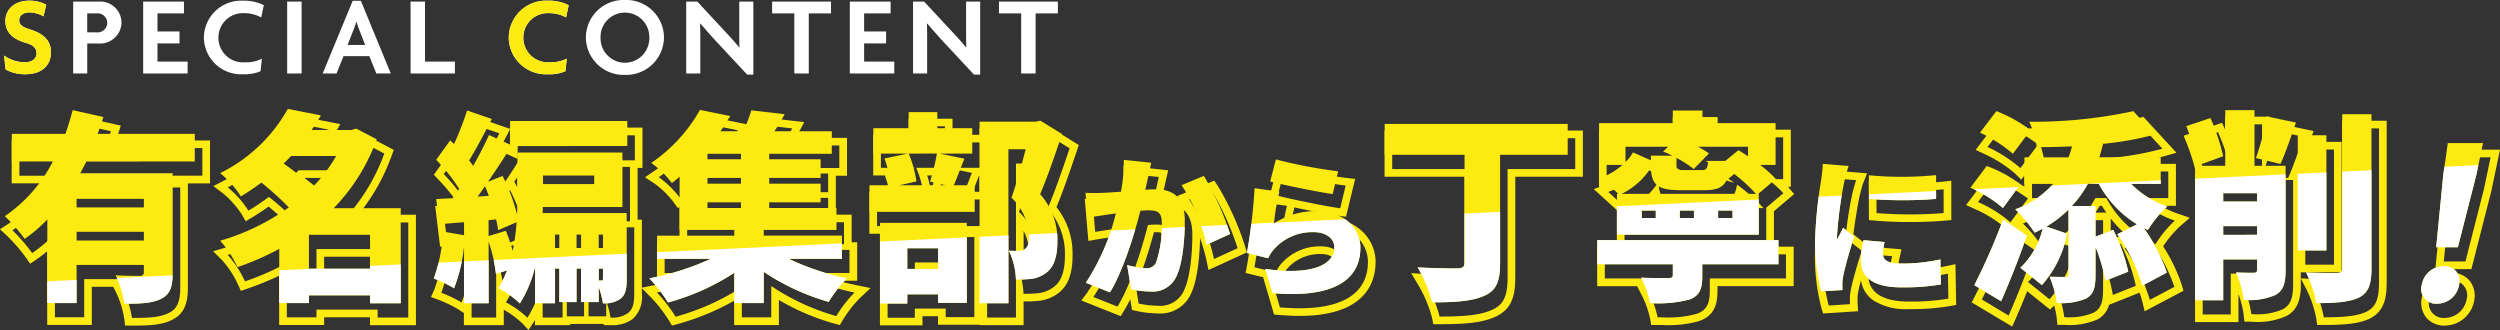 <svg xmlns="http://www.w3.org/2000/svg" xmlns:xlink="http://www.w3.org/1999/xlink" width="326.555" height="43.105" viewBox="0 0 326.555 43.105">
  <rect x="0" y="0" width="326.555" height="43.105" fill="#333333" stroke="none"/>
  <defs>
    <clipPath id="clip-path">
      <rect id="長方形_2444" data-name="長方形 2444" width="323.913" height="24.121" fill="#004eff"/>
    </clipPath>
    <clipPath id="clip-path-2">
      <path id="パス_4218" data-name="パス 4218" d="M287.632,0V18.132H-91.683Z" transform="translate(91.683)" fill="#fff"/>
    </clipPath>
    <clipPath id="clip-path-3">
      <rect id="長方形_31946" data-name="長方形 31946" width="6.524" height="9.785" fill="#fff" stroke="#707070" stroke-width="1"/>
    </clipPath>
    <clipPath id="clip-path-4">
      <rect id="長方形_31947" data-name="長方形 31947" width="8.481" height="9.785" fill="#fff" stroke="#707070" stroke-width="1"/>
    </clipPath>
  </defs>
  <g id="グループ_14448" data-name="グループ 14448" transform="translate(-149.468 -6665.432)">
    <g id="グループ_2756" data-name="グループ 2756" transform="translate(150.001 6679.657)">
      <g id="グループ_2752" data-name="グループ 2752" transform="translate(1.092 1.858)">
        <path id="パス_4233" data-name="パス 4233" d="M1016.5,29.079a2.924,2.924,0,0,0,2.868-2.439,1.941,1.941,0,0,0-2-2.467,2.932,2.932,0,0,0-2.873,2.467,1.923,1.923,0,0,0,2.009,2.439m2.713-7.372,2.419-9.478L1022.5,8.1h-4.6l-.59,4.129-.923,9.478h2.827m-2.713,8.372a3.042,3.042,0,0,1-2.391-1.03,3.1,3.1,0,0,1-.6-2.582,3.94,3.94,0,0,1,3.858-3.293,3.03,3.03,0,0,1,2.38,1.034,3.13,3.13,0,0,1,.609,2.606A3.923,3.923,0,0,1,1016.5,30.079Zm3.49-7.372h-4.705l1.035-10.619.712-4.988h6.7l-1.13,5.377Z" transform="translate(-698.799 -3.634)" fill="#fcea10"/>
        <g id="グループ_2751" data-name="グループ 2751" transform="translate(0 0)">
          <path id="パス_4220" data-name="パス 4220" d="M232.82,437.548c-.266,1.007-.582,2.066-.953,3.1h-7v3.61h5.358a19.2,19.2,0,0,1-6.263,7.137,22.851,22.851,0,0,1,2.575,2.971,18.135,18.135,0,0,0,2.971-2.546v10.931h3.821v-4.986h8.783v.953c0,.345-.159.478-.584.478s-1.964,0-3.1-.08a13.548,13.548,0,0,1,1.139,3.717c2.1,0,3.637-.055,4.8-.639,1.195-.582,1.513-1.617,1.513-3.4v-13H233.8c.265-.5.531-1.009.8-1.538h14.167v-3.61H236.086c.263-.741.5-1.458.741-2.2l-4.006-.9m9.287,12.707h-8.783V449.14h8.783v1.115m0,4.325h-8.783v-1.142h8.783v1.142M232.1,436.361l6.014,1.352-.335,1.042c-.1.314-.2.611-.292.9h12.28v5.61h-2.891V458.8c0,1.7-.251,3.4-2.07,4.292-1.38.689-3.045.743-5.246.743h-.885l-.108-.878a12.5,12.5,0,0,0-1.041-3.391l-.4-.8h-2.8v4.986H228.5v-9.619c-.452.376-.92.728-1.407,1.061l-.822.561-.565-.82a22.1,22.1,0,0,0-2.433-2.807l-.944-.879,1.086-.7a16.907,16.907,0,0,0,5.057-5.295h-4.613v-5.61h7.292c.245-.735.479-1.525.7-2.357Z" transform="translate(-223.958 -437.389)" fill="#fcea10"/>
          <path id="パス_4221" data-name="パス 4221" d="M260.254,462.866V450.449H251.5a25.273,25.273,0,0,0,5.626-9l-2.679-1.4-.637.186h-5.2c.423-.611.85-1.248,1.221-1.911l-4.325-.847a20.452,20.452,0,0,1-8.836,8.384,12.916,12.916,0,0,1,2.706,3.051c.956-.584,1.83-1.168,2.679-1.805a39.016,39.016,0,0,1,3.582,3.236,29.355,29.355,0,0,1-8.966,4.352,13.856,13.856,0,0,1,2.254,3.449,34.625,34.625,0,0,0,5.466-2.387v7.084h3.874v-1.009h7.986v1.035h4.006m-11.993-8.942h7.986v4.431h-7.986v-4.431m-2.336-10.294h5.891a19.443,19.443,0,0,1-3.053,4.033,39.445,39.445,0,0,0-3.794-3.053c.321-.316.637-.635.956-.98m15.329,20.236h-6.006v-1.035h-5.986v1.009h-5.874V457.4a38.384,38.384,0,0,1-4.139,1.689l-.863.3-.376-.833a13.059,13.059,0,0,0-2.05-3.153l-1.193-1.193,1.619-.474a28.839,28.839,0,0,0,7.7-3.535c-.631-.6-1.36-1.229-2.072-1.826-.656.466-1.355.925-2.118,1.391l-.871.532-.514-.882a12.023,12.023,0,0,0-2.445-2.757L234.8,445.7l1.406-.729a19.641,19.641,0,0,0,8.411-7.963l.347-.658,6.409,1.256-.674,1.2q-.12.214-.245.423h3.21l.887-.259,3.811,2-.3.822a26.259,26.259,0,0,1-4.339,7.653h7.53Zm-11.993-6.511h5.986v-2.431h-5.986Zm-2.584-12.725c.666.505,1.379,1.07,2.027,1.631a18.792,18.792,0,0,0,1.3-1.631Z" transform="translate(-208.551 -437.476)" fill="#fcea10"/>
          <path id="パス_4222" data-name="パス 4222" d="M253.63,437.571a36.831,36.831,0,0,1-1.7,4.378l-.5-.478-1.832,2.546a23.24,23.24,0,0,1,3,3.8c-.292.425-.558.821-.85,1.221-.77.027-1.513.077-2.15.106l.4,3.29c.982-.08,2.1-.186,3.239-.266v1.7l-2.761-.478a20.1,20.1,0,0,1-1.192,6.128,17.552,17.552,0,0,1,2.652,1.272,21.837,21.837,0,0,0,1.3-5.411v7.376h3.21v-8.039a19.245,19.245,0,0,1,.956,4.219l1.458-.478a13.434,13.434,0,0,1-1.142,2.31,12.328,12.328,0,0,1,2.814,2.018,16.274,16.274,0,0,0,1.989-4.805v4.776h2.6v-4.537h.557v4.38h2.252v-4.38h.586v4.38h2.307v-1.967a10.555,10.555,0,0,1,.557,2.124,3.472,3.472,0,0,0,2.281-.584c.69-.531.823-1.38.823-2.573v-8.623H263.5l.027-.794h10.4v-7.112H260.21v5.36c0,.823,0,1.752-.053,2.706a24.062,24.062,0,0,0-1.885-5.013l-1.909.768c1.06-1.54,2.122-3.183,3.077-4.67h15.123v-3.263H259.254v3.077l-2.759-1.248c-.557,1.221-1.274,2.628-2.071,4.035-.157-.241-.343-.478-.529-.719.927-1.482,1.989-3.526,2.969-5.411l-3.234-1.115m16.607,9.606h-6.685v-1.115h6.685v1.115m-15.229,1.644.956-1.352c.186.4.345.823.5,1.245l-1.46.106m2.681,4.38,2.411-1.035a30.271,30.271,0,0,1-.5,3.739,25.892,25.892,0,0,0-.9-2.624l-2.257.688V451.9l.98-.106a13.17,13.17,0,0,1,.268,1.407m7.986,2.332h-.557v-1.75h.557v1.75m2.838,0h-.586v-1.75h.586v1.75m2.865,0h-.557v-1.75h.557v1.75m-.186,4.245h-.372v-1.564h.557v1.3c0,.212-.053.263-.186.263m-18.216-23.49,5.277,1.819v-.156h17.309v5.263h-.637v6.756h.557v9.623a3.894,3.894,0,0,1-1.213,3.365l0,0a4.467,4.467,0,0,1-2.886.788H270.5l-.021-.157h-4.362v.157h-4.6v-.663q-.075.121-.151.238l-.69,1.058-.871-.914a11.9,11.9,0,0,0-2.362-1.729v2.01h-5.21v-1.577l-.845-.548a16.609,16.609,0,0,0-2.454-1.173l-1-.37.436-.976a18.335,18.335,0,0,0,1.1-5.629l-.346.028-.643-5.315,1.077-.049c.242-.011.5-.025.774-.04.29-.016.586-.032.891-.046l.183-.265a24.6,24.6,0,0,0-2.528-3.083l-.572-.6,2.984-4.149.3.288c.429-1.028.814-2.077,1.087-2.967Zm5.277,4.191v-2.3l-.52,1-.448.86Zm.956,5.275v-1.34l-.387.593.337.65Z" transform="translate(-193.262 -437.361)" fill="#fcea10"/>
          <path id="パス_4223" data-name="パス 4223" d="M276.947,462.768v-4.086a29.786,29.786,0,0,0,8.491,3.927,16.446,16.446,0,0,1,2.389-3.077,33.346,33.346,0,0,1-7.615-2.549h6.951v-3.024H276.947v-.743h9.5v-2.865h-8.783v-.743h6.714v-2.44h-6.714v-.743h6.714v-2.44h-6.714v-.717h8.174v-2.945h-7.484c.451-.692.9-1.434,1.327-2.23l-4.351-.5a21.254,21.254,0,0,1-1.062,2.732H271.3q.677-1,1.274-1.989l-3.953-.8a20.565,20.565,0,0,1-6.367,6.927,12.716,12.716,0,0,1,2.7,2.626c.347-.266.692-.555,1.009-.823v6.951H273.1v.743H263.019v3.024h7.031a34.749,34.749,0,0,1-8.039,2.549,19.708,19.708,0,0,1,2.442,3.157,30.532,30.532,0,0,0,8.65-3.874v3.953h3.845M269.6,449.607h4.378v.743H269.6v-.743m0-3.183h4.378v.743H269.6v-.743m0-3.157h4.378v.717H269.6v-.717m-5.614,20.584-.389-.648a18.791,18.791,0,0,0-2.292-2.964l-1.333-1.333,1.851-.356c.827-.159,1.658-.35,2.474-.567h-2.277v-5.024h2.944V448.34l-.221.169-.6-.839A11.782,11.782,0,0,0,261.7,445.3l-1.247-.822,1.235-.839a19.707,19.707,0,0,0,6.052-6.579l.353-.646,6.065,1.225-.731,1.215q-.142.236-.289.473h.48a17.793,17.793,0,0,0,.751-2.011l.236-.811,6.65.767-.691,1.3q-.2.377-.421.759h6.7v4.945h-1.46v5.084h2.068v3.608h.717v5.024H285.7c.777.22,1.559.412,2.326.569l1.9.388-1.422,1.323a15.537,15.537,0,0,0-2.209,2.852l-.387.659-.737-.2a30.264,30.264,0,0,1-7.228-3.082v3.277H272.1V460.6a32.363,32.363,0,0,1-7.389,3.049Z" transform="translate(-177.829 -437.404)" fill="#fcea10"/>
          <path id="パス_4224" data-name="パス 4224" d="M280.13,437.667v2.1h-4.617v3.316h4.482l-3.024.635a14.475,14.475,0,0,1,.8,3.5h-2.761v3.476h13.745v-3.476h-2.732c.4-.9.849-2.148,1.38-3.475l-3.21-.664h4.245v-3.316h-4.566v-2.1H280.13m4.774,9.553h-5.969l2.2-.5a14.531,14.531,0,0,0-1.007-3.635h3.688a26.378,26.378,0,0,1-.9,3.663l1.989.476m12.417-8.438-.582.133h-7.351v23.72h3.767V442.523h2.257c-.531,2.015-1.248,4.617-1.858,6.316a7.374,7.374,0,0,1,2.281,5.119c0,.876-.157,1.38-.557,1.619a1.583,1.583,0,0,1-.874.21,9.393,9.393,0,0,1-1.195-.024,9.324,9.324,0,0,1,.929,3.768,15.139,15.139,0,0,0,1.989-.08,4.079,4.079,0,0,0,1.885-.743c1.062-.743,1.54-2.071,1.54-4.219a8.806,8.806,0,0,0-2.254-6.1c.927-2.177,1.989-5.228,2.863-7.853l-2.838-1.752m-20.935,13.347v10.535h3.557v-1.195h4.031v1.115h3.741V452.128H276.386m7.588,6.022h-4.031v-2.706h4.031v2.706m-4.845-21.483h5.739v2.1h3.52v-.85h8.239l.871-.2,3.86,2.383-.25.751c-1.054,3.166-1.927,5.588-2.659,7.373a9.671,9.671,0,0,1,2.1,6.266c0,1.568-.2,3.792-1.952,5.028a5.076,5.076,0,0,1-2.326.923h-.005a15.68,15.68,0,0,1-2.112.09v3.1h-5.767v-.051h-5.413v-1.115h-2.031v1.195h-5.557V451.695h-1.38v-5.476h2.613a13.733,13.733,0,0,0-.58-2.139h-1.527v-5.316h4.617Zm3.474,7.413h-1.039a16.869,16.869,0,0,1,.495,2.058C282.254,445.517,282.447,444.78,282.6,444.08Zm5.785,0h-.046l-.014.035c-.2.495-.384.976-.564,1.441-.087.225-.173.447-.257.663h.881Zm6.353,10.653a1.972,1.972,0,0,0,.094-.775,5.62,5.62,0,0,0-.679-2.621V454.8c.06,0,.114,0,.165-.008l.042,0h.042a.819.819,0,0,0,.319-.042Zm-11.766,1.712h-2.031v.706h2.031Z" transform="translate(-162.074 -437.244)" fill="#fcea10"/>
          <path id="パス_4225" data-name="パス 4225" d="M292.763,440.485a20.187,20.187,0,0,1-.38,4.164c-.894.062-1.71.119-2.29.139a22.724,22.724,0,0,1-2.33,0l.279,3.245c.657-.117,1.812-.279,2.451-.376.279-.04.715-.1,1.232-.179a28.933,28.933,0,0,1-3.922,9.061l3.148,1.254c1.69-2.73,3.186-7.55,3.98-10.656.4-.038.719-.058.958-.058,1.234,0,1.832.179,1.832,1.633a14.79,14.79,0,0,1-.737,5.177,1.35,1.35,0,0,1-1.354.759,12.992,12.992,0,0,1-2.431-.42l.52,3.168a12.108,12.108,0,0,0,2.429.279,3.394,3.394,0,0,0,3.467-1.931c.854-1.752,1.115-5.02,1.115-7.349,0-2.989-1.515-4.064-3.805-4.064-.358,0-.816.02-1.354.06.119-.518.239-1.075.358-1.613.119-.557.279-1.314.418-1.914l-3.584-.378m10.455,2.093-2.909,1.215a22.432,22.432,0,0,1,3.248,7.787l3.086-1.414a36.154,36.154,0,0,0-3.425-7.588m-11.492-3.208,5.851.618-.256,1.1c-.115.494-.247,1.114-.354,1.612l-.062.292-.074.336h.094a6.025,6.025,0,0,1,1.992.306l-.2-.26,4.875-2.035.459.677a37.174,37.174,0,0,1,3.555,7.864l.248.833-5.017,2.3-.254-1.229a22.837,22.837,0,0,0-.851-2.945c-.024,1.6-.194,5.249-1.21,7.339a4.362,4.362,0,0,1-4.368,2.5,13.17,13.17,0,0,1-2.646-.3l-.66-.147-.227-1.386c-.261.53-.533,1.029-.812,1.481l-.441.713-5.135-2.046.775-1.044a24.105,24.105,0,0,0,3.335-7.251l-.35.052c-.585.086-1.314.193-1.767.274l-1.078.193-.473-5.51,1.174.09c.25.019.522.029.832.029s.64-.01.98-.02l.411-.012c.387-.013.9-.045,1.463-.083a17.5,17.5,0,0,0,.237-3.188Zm4.927,8.776a2.483,2.483,0,0,0-.765-.067q-.077,0-.172,0c-.329,1.227-.91,3.252-1.664,5.321a10.292,10.292,0,0,0,1.577.243c.36,0,.405-.094.453-.193l.007-.013a14.1,14.1,0,0,0,.631-4.729A1.619,1.619,0,0,0,296.654,448.146Z" transform="translate(-146.609 -433.828)" fill="#fcea10"/>
          <path id="パス_4226" data-name="パス 4226" d="M301.078,440.459l-.754,2.887c1.571.4,6.073,1.354,8.165,1.633l.717-2.967a63.821,63.821,0,0,1-8.128-1.553m-2.788,3.763a71.866,71.866,0,0,1-1,8.464l2.77.677a5.017,5.017,0,0,1,.819-1.234,6.679,6.679,0,0,1,5.157-2.17c1.6,0,2.67.836,2.67,1.973,0,2.427-3.21,3.683-9.022,2.827l.934,3.166c8.763.757,11.493-2.25,11.493-5.936,0-2.451-2.031-4.779-5.776-4.779a10.039,10.039,0,0,0-5.517,1.611,31.159,31.159,0,0,1,.717-4.161l-3.245-.438m2.084-5.027,1,.308a62.949,62.949,0,0,0,7.948,1.515l1.122.13-1.194,4.94-.893-.119c-1.406-.187-3.874-.674-5.842-1.1l-.017.06c-.136.478-.3,1.294-.429,2.109a11.093,11.093,0,0,1,4.268-.831c4.449,0,6.776,2.907,6.776,5.779,0,2.634-1.29,7.053-9.927,7.053-.829,0-1.721-.041-2.652-.121l-.68-.059-1.437-4.872-2.29-.56.185-.938a71.273,71.273,0,0,0,.98-8.322l.056-1.085,1.942.262Zm2.661,14.833a7.689,7.689,0,0,0,3.729-.7,1.509,1.509,0,0,0,.943-1.392c0-.573-.687-.973-1.67-.973a5.688,5.688,0,0,0-4.387,1.809l0,0a4.062,4.062,0,0,0-.675,1.006l-.059.13A20.226,20.226,0,0,0,303.036,454.028Z" transform="translate(-135.056 -433.86)" fill="#fcea10"/>
          <path id="パス_4227" data-name="パス 4227" d="M305.426,438.363V442.4h10.431v14.09c0,.558-.268.715-.929.743-.743,0-3.268-.029-5.2-.135a17.783,17.783,0,0,1,1.885,4.566c2.734,0,5.042-.106,6.683-.8,1.646-.664,2.2-1.8,2.2-4.3V442.4h8.836v-4.033H305.426m-1-1h25.906V443.4H321.5v13.17c0,2.448-.48,4.273-2.822,5.221-1.731.728-3.987.874-7.064.874h-.818l-.162-.8a16.883,16.883,0,0,0-1.762-4.25l-.97-1.616,1.882.1c1.946.107,4.388.132,5.078.133V443.4H304.426Z" transform="translate(-125.197 -436.401)" fill="#fcea10"/>
          <path id="パス_4228" data-name="パス 4228" d="M325.483,462.725a13.84,13.84,0,0,0,4.484-.452c1.354-.478,1.725-1.352,1.725-3.051v-1.566h9.951V454.5H317.979v3.155h9.867v1.407c0,.319-.159.4-.608.4-.427,0-2.338,0-3.531-.053a13.579,13.579,0,0,1,1.168,3.316h.608m13.586-8.942v-5.334h-.053l2.283-1.936a14.36,14.36,0,0,0-2.044-1.832h2.018v-5.464h-9.555v-1.646h-3.871v1.646h-9.63v5.464h3.051a9.075,9.075,0,0,1-2.838,1.672l2.307,2.1h-.186v5.334h18.519m-5.307-3.157h1.885v.982h-1.885v-.982m-5.011,0h1.856v.982H328.75v-.982m-4.964,0h1.832v.982h-1.832v-.982m1.2-5.6c.077,2.23.845,2.945,3.845,2.945h3.159c2.042,0,2.916-.555,3.261-2.573a21.494,21.494,0,0,1,3.449,3.051H321.162a9.307,9.307,0,0,0,3.821-3.422m3.338-1.272a14.2,14.2,0,0,1,2.257,1.458l1.991-2.042a12.612,12.612,0,0,0-1.434-.876h6.528v1.248c-.423-.292-.852-.557-1.25-.8l-2.305,1.885c.237.159.5.316.741.5a8.762,8.762,0,0,1-2.389-.9c-.1.956-.237,1.113-.872,1.113h-2.281c-.825,0-.987-.051-.987-.69v-.9m-6.657-1.46h5.573l-.666.637a9.343,9.343,0,0,1,1.2.531h-2.785v.611l-2.338-1.035a5.434,5.434,0,0,1-.98,1.246v-1.989m3.818,21.431h-1.441l-.151-.819a12.535,12.535,0,0,0-1.073-3.038l-.628-1.212h-5.212V453.5h2.571v-4.779l-3.018-2.74.824-.3h-.14v-7.464h9.63v-1.646h5.871v1.646h9.555v7.464H341.9q.085.093.162.183l.651.763-2.642,2.24V453.5h2.575v5.155h-9.951v.566c0,1.635-.29,3.249-2.389,3.992A14.417,14.417,0,0,1,325.483,463.725Zm10.1-16.276h.655q-.217-.184-.451-.373A3.642,3.642,0,0,1,335.58,447.449Zm-2.078-3.8.153.064.509-.416h-.318Z" transform="translate(-109.979 -437.361)" fill="#fcea10"/>
          <path id="パス_4229" data-name="パス 4229" d="M331.853,440.72a21.653,21.653,0,0,1-.243,2.25,57.947,57.947,0,0,0-.772,7.847,25.521,25.521,0,0,0,.794,6.553l2.787-.179c-.018-.319-.018-.679-.018-.9a7.666,7.666,0,0,1,.117-.958c.221-1.115.838-3.305,1.434-5.117l-1.451-1.155c-.259.577-.5.976-.776,1.533a3.313,3.313,0,0,1-.022-.458,52.343,52.343,0,0,1,.958-7.11,20.547,20.547,0,0,1,.557-2.031l-3.365-.279m14.793,1.473a46.058,46.058,0,0,1-8.778.02l.016,3.086a55.72,55.72,0,0,0,8.763,0v-3.106m-9.48,8.5a11.973,11.973,0,0,0-.358,2.73c0,2.133,1.732,3.427,5.219,3.427a28.814,28.814,0,0,0,5.239-.378l-.058-3.268a22.922,22.922,0,0,1-5.02.538c-1.635,0-2.471-.338-2.471-1.212a7.065,7.065,0,0,1,.2-1.6l-2.748-.241m-6.283-11.059,5.76.477-.5,1.254c-.137.347-.408,1.416-.51,1.874-.158.75-.551,2.972-.774,4.834l2,1.589,4.27.375-.238,1.108a6.081,6.081,0,0,0-.174,1.385s0,0,0,0a3.088,3.088,0,0,0,1.471.208,21.838,21.838,0,0,0,4.816-.517l1.183-.247.094,5.325-.836.152a29.905,29.905,0,0,1-5.418.394,7.943,7.943,0,0,1-4.479-1.086,3.816,3.816,0,0,1-1.7-2.7c-.154.58-.277,1.088-.351,1.459a7.329,7.329,0,0,0-.1.772c0,.2,0,.548.016.839l.055.99-4.573.294-.227-.765a26.308,26.308,0,0,1-.836-6.837,51.044,51.044,0,0,1,.656-7.1c.05-.341.093-.635.125-.876l.027-.194a18.889,18.889,0,0,0,.207-1.953Zm16.762,1.444v5.138l-.915.078c-1.357.115-2.923.176-4.529.176s-3.116-.061-4.407-.177l-.906-.081-.026-5.131,1.127.138a33.7,33.7,0,0,0,3.911.194c1.646,0,3.38-.081,4.639-.216Z" transform="translate(-94.391 -433.543)" fill="#fcea10"/>
          <path id="パス_4230" data-name="パス 4230" d="M351.286,462.656a8.182,8.182,0,0,0,3.852-.586c1.007-.557,1.217-1.513,1.217-3.077v-3.661a20.609,20.609,0,0,1,1.276,4.431l3-1.195a22.417,22.417,0,0,0-1.967-5.467l-2.307.9V450h-3.1a14.38,14.38,0,0,0,2.095-2.891h1.431a14.064,14.064,0,0,0,4.991,5.281l-2.575,1.3a23.161,23.161,0,0,1,3.261,6.714l3.21-1.7a22.722,22.722,0,0,0-3-5.812c.186.08.345.159.531.237a14.794,14.794,0,0,1,2.524-3.077A11.906,11.906,0,0,1,361,447.106h3.872v-3.475h-8.011c.155-.557.341-1.142.476-1.726l-.1-.027a39.889,39.889,0,0,0,6.869-1.221l-2.812-3.051a61.92,61.92,0,0,1-13.586,1.38,13.5,13.5,0,0,1,.982,3.316c1.487,0,3.024-.027,4.593-.1a11.772,11.772,0,0,1-.453,1.431h-5.756v3.475h3.743a11.851,11.851,0,0,1-4.94,3.316,17.884,17.884,0,0,1,2.524,3.051c.372-.159.717-.345,1.057-.531a10.55,10.55,0,0,1-2.916,5.121l2.812,2.256a14.183,14.183,0,0,0,3.29-6.712l-2.706-.929a14.846,14.846,0,0,0,2.891-2.23v8.464c0,.265-.077.345-.4.345-.29,0-1.274,0-2.071-.027a13.232,13.232,0,0,1,.929,3.425m-7.267-.215c1.192-2.708,2.361-5.677,3.367-8.57l-3.1-2.122a79.97,79.97,0,0,1-3.768,8.6l3.5,2.1m.239-12.179,2.281-3.1a16.911,16.911,0,0,0-4.4-2.387l-2.126,2.838a16.939,16.939,0,0,1,4.247,2.652m1.3-7.084,2.307-3.08a18.338,18.338,0,0,0-4.46-2.493l-2.148,2.814a18.188,18.188,0,0,1,4.3,2.759m-1.081,20.7-5.284-3.159.434-.836a79.542,79.542,0,0,0,3.716-8.48l.172-.47a16.249,16.249,0,0,0-3.913-2.412l-1.143-.51,3.327-4.441.7.264a21.578,21.578,0,0,1,3.581,1.756v-1.427l-.4.536-.816-.814a17.173,17.173,0,0,0-4.021-2.562l-1.118-.528,3.364-4.407.709.291a26.5,26.5,0,0,1,2.74,1.318l1.168-.013a60.385,60.385,0,0,0,13.336-1.346l.585-.158,4.326,4.694-1.567.443a37.163,37.163,0,0,1-4.97,1.011h6.468v5.475h-2a11.757,11.757,0,0,0,2.175,1l1.642.563-1.31,1.138a14.127,14.127,0,0,0-2.173,2.592,22.535,22.535,0,0,1,2.417,5.015l.239.789-5.076,2.683-.3-1.25a10.992,10.992,0,0,0-.368-1.184l-3.983,1.588a3.063,3.063,0,0,1-1.51,1.907l-.011.006a9.07,9.07,0,0,1-4.325.706h-.9l-.091-.9a10.3,10.3,0,0,0-.334-1.631l-.539.531-2.982-2.393c-.488,1.219-.992,2.421-1.5,3.581Zm12.877-14.107v2.766l1.777-.7.313.6.372-.187A14.842,14.842,0,0,1,357.354,449.774Zm-10.271-1.668-.782,1.063a11.4,11.4,0,0,0,1.907-1.063Zm8.264.891h1.433q-.3-.433-.577-.891h-.277Q355.653,448.562,355.348,449Zm-8.129-6.367h.5l-.024-.216c-.012-.106-.03-.222-.053-.345Z" transform="translate(-83.272 -437.317)" fill="#fcea10"/>
          <path id="パス_4231" data-name="パス 4231" d="M357.849,437.548v7.27H353.92v17.563h3.664v-5.334h4.429v1.3c0,.345-.1.427-.449.451-.345,0-1.46,0-2.307-.053a13.185,13.185,0,0,1,1.007,3.582,8.424,8.424,0,0,0,4.141-.637c1.057-.584,1.325-1.591,1.325-3.263v-13.61h-4.062v-7.27h-3.818m4.163,11.937h-4.429V448.4h4.429v1.086m0,4.352h-4.429V452.7h4.429v1.139m11.119-15.76v20.085c0,.5-.212.664-.717.664-.584,0-2.334,0-4.006-.08a15.546,15.546,0,0,1,1.327,4.006c2.44,0,4.349-.131,5.6-.743,1.219-.637,1.615-1.67,1.615-3.821V438.077h-3.818m-9.869.292a31.593,31.593,0,0,1-1.409,5.44l3.21.77c.615-1.354,1.327-3.4,2.018-5.413l-3.818-.8m-7.349.212-3.159,1.062a25.435,25.435,0,0,1,1.487,5.146l3.343-1.219a26.848,26.848,0,0,0-1.67-4.989m11.406,2.254v15.046h3.741V440.835h-3.741m-10.471-4.287h5.818v.675l5.727,1.194-.367,1.072-.119.346h4.153v17.046h-5.332v1.546a6.768,6.768,0,0,1-.329,2.389,3.2,3.2,0,0,1-1.508,1.747,9.179,9.179,0,0,1-4.629.764h-.9l-.092-.9a12.431,12.431,0,0,0-.684-2.7v3.651H352.92V443.817h.117a28.274,28.274,0,0,0-1.211-3.8l-.395-.983,5.016-1.686.375.819.026.058Zm15.282.529h5.818v21.112c0,2.15-.366,3.773-2.152,4.707l-.023.012c-1.431.7-3.449.845-6.039.845h-.865l-.124-.856a14.539,14.539,0,0,0-1.228-3.694l-.787-1.537,1.725.082c1.432.068,2.932.077,3.676.078Z" transform="translate(-67.823 -437.389)" fill="#fcea10"/>
        </g>
      </g>
      <g id="グループ_2755" data-name="グループ 2755" transform="translate(0.108 0)">
        <path id="パス_4234" data-name="パス 4234" d="M1014.49,26.64a2.932,2.932,0,0,1,2.873-2.467,1.941,1.941,0,0,1,2,2.467,2.924,2.924,0,0,1-2.868,2.439,1.923,1.923,0,0,1-2.009-2.439m2.818-14.411.59-4.129h4.6l-.867,4.129-2.419,9.478h-2.827Z" transform="translate(-698.799 -3.634)" fill="#fcea10"/>
        <g id="グループ_2754" data-name="グループ 2754" transform="translate(0)">
          <path id="パス_4235" data-name="パス 4235" d="M234.6,444.26c-.265.529-.531,1.035-.8,1.538h12.072v13c0,1.779-.319,2.814-1.513,3.4-1.166.584-2.706.639-4.8.639a13.548,13.548,0,0,0-1.139-3.717c1.139.08,2.681.08,3.1.08s.584-.133.584-.478v-.953h-8.783v4.986H229.5V451.821a18.135,18.135,0,0,1-2.971,2.546,22.851,22.851,0,0,0-2.575-2.971,19.2,19.2,0,0,0,6.263-7.137h-5.358v-3.61h7c.372-1.035.688-2.1.953-3.1l4.006.9c-.239.743-.478,1.46-.741,2.2h12.681v3.61Zm7.508,4.88h-8.783v1.115h8.783Zm0,5.44v-1.142h-8.783v1.142Z" transform="translate(-223.958 -437.389)" fill="#fcea10"/>
          <path id="パス_4236" data-name="パス 4236" d="M260.254,462.866h-4.006v-1.035h-7.986v1.009h-3.874v-7.084a34.625,34.625,0,0,1-5.466,2.387,13.856,13.856,0,0,0-2.254-3.449,29.355,29.355,0,0,0,8.966-4.352,39.016,39.016,0,0,0-3.582-3.236c-.85.637-1.723,1.221-2.679,1.805a12.916,12.916,0,0,0-2.706-3.051,20.452,20.452,0,0,0,8.836-8.384l4.325.847c-.372.664-.8,1.3-1.221,1.911h5.2l.637-.186,2.679,1.4a25.273,25.273,0,0,1-5.626,9h8.756ZM245.925,443.63c-.319.345-.635.664-.956.98a39.445,39.445,0,0,1,3.794,3.053,19.443,19.443,0,0,0,3.053-4.033Zm10.322,14.725v-4.431h-7.986v4.431Z" transform="translate(-208.551 -437.476)" fill="#fcea10"/>
          <path id="パス_4237" data-name="パス 4237" d="M259.44,442.214c-.956,1.487-2.018,3.13-3.077,4.67l1.909-.768a24.062,24.062,0,0,1,1.885,5.013c.053-.953.053-1.883.053-2.706v-5.36h13.716v7.112h-10.4l-.027.794h10.984v8.623c0,1.192-.133,2.042-.823,2.573a3.472,3.472,0,0,1-2.281.584,10.555,10.555,0,0,0-.557-2.124v1.967h-2.307v-4.38h-.586v4.38h-2.252v-4.38h-.557v4.537h-2.6v-4.776a16.274,16.274,0,0,1-1.989,4.805,12.328,12.328,0,0,0-2.814-2.018,13.434,13.434,0,0,0,1.142-2.31l-1.458.478a19.245,19.245,0,0,0-.956-4.219v8.039h-3.21v-7.376a21.837,21.837,0,0,1-1.3,5.411,17.554,17.554,0,0,0-2.652-1.272,20.1,20.1,0,0,0,1.192-6.128l2.761.478v-1.7c-1.142.08-2.257.186-3.239.266l-.4-3.29c.637-.029,1.38-.08,2.15-.106.292-.4.557-.8.85-1.221a23.239,23.239,0,0,0-3-3.8l1.832-2.546.5.478a36.842,36.842,0,0,0,1.7-4.378l3.234,1.115c-.98,1.885-2.042,3.929-2.969,5.411.186.241.372.478.529.719.8-1.407,1.513-2.814,2.071-4.035l2.759,1.248v-3.077h15.309v3.263Zm-2.971,6.5c-.159-.423-.319-.847-.5-1.245l-.956,1.352Zm2.23,4.566a25.892,25.892,0,0,1,.9,2.624,30.271,30.271,0,0,0,.5-3.739L257.69,453.2a13.17,13.17,0,0,0-.268-1.407l-.98.106v2.068Zm4.854-7.219v1.115h6.685v-1.115Zm1.566,7.721v1.75h.557v-1.75Zm3.4,1.75v-1.75h-.586v1.75Zm2.865-1.75h-.557v1.75h.557Zm-.186,6c.133,0,.186-.051.186-.263v-1.3h-.557v1.564Z" transform="translate(-193.262 -437.361)" fill="#fcea10"/>
          <path id="パス_4238" data-name="パス 4238" d="M280.212,456.983a33.346,33.346,0,0,0,7.615,2.549,16.446,16.446,0,0,0-2.389,3.077,29.786,29.786,0,0,1-8.491-3.927v4.086H273.1v-3.953a30.532,30.532,0,0,1-8.65,3.874,19.708,19.708,0,0,0-2.442-3.157,34.749,34.749,0,0,0,8.039-2.549h-7.031v-3.024H273.1v-.743h-7.139v-6.951c-.316.268-.661.557-1.009.823a12.716,12.716,0,0,0-2.7-2.626,20.565,20.565,0,0,0,6.367-6.927l3.953.8q-.6.992-1.274,1.989h2.971a21.254,21.254,0,0,0,1.062-2.732l4.351.5c-.425.8-.876,1.538-1.327,2.23h7.484v2.945h-8.174v.717h6.714v2.44h-6.714v.743h6.714v2.44h-6.714v.743h8.783v2.865h-9.5v.743h10.216v3.024Zm-6.236-13.716H269.6v.717h4.378Zm0,3.157H269.6v.743h4.378Zm-4.378,3.927h4.378v-.743H269.6Z" transform="translate(-177.829 -437.404)" fill="#fcea10"/>
          <path id="パス_4239" data-name="パス 4239" d="M287.4,443.744c-.531,1.327-.982,2.573-1.38,3.475h2.732v3.476H275.006v-3.476h2.761a14.475,14.475,0,0,0-.8-3.5l3.024-.635h-4.482v-3.316h4.617v-2.1h3.739v2.1h4.566v3.316h-4.245Zm-11.013,8.384h11.329v10.455h-3.741v-1.115h-4.031v1.195h-3.557Zm3.743-9.048a14.531,14.531,0,0,1,1.007,3.635l-2.2.5H284.9l-1.989-.476a26.378,26.378,0,0,0,.9-3.663Zm-.186,12.364v2.706h4.031v-2.706Zm20.216-14.911c-.874,2.626-1.936,5.677-2.863,7.853a8.806,8.806,0,0,1,2.254,6.1c0,2.148-.478,3.476-1.54,4.219a4.079,4.079,0,0,1-1.885.743,15.139,15.139,0,0,1-1.989.08,9.324,9.324,0,0,0-.929-3.768,9.377,9.377,0,0,0,1.195.024,1.583,1.583,0,0,0,.874-.21c.4-.239.557-.743.557-1.619a7.374,7.374,0,0,0-2.281-5.119c.611-1.7,1.327-4.3,1.858-6.316h-2.257v20.112h-3.767v-23.72h7.351l.582-.133Z" transform="translate(-162.074 -437.244)" fill="#fcea10"/>
          <path id="パス_4240" data-name="パス 4240" d="M295.928,442.777c-.119.538-.239,1.1-.358,1.613.538-.04,1-.06,1.354-.06,2.29,0,3.805,1.075,3.805,4.064,0,2.33-.261,5.6-1.115,7.349a3.394,3.394,0,0,1-3.467,1.931,12.108,12.108,0,0,1-2.429-.279l-.52-3.168a12.992,12.992,0,0,0,2.431.42,1.35,1.35,0,0,0,1.354-.759,14.79,14.79,0,0,0,.737-5.177c0-1.453-.6-1.633-1.832-1.633-.239,0-.558.02-.958.058-.794,3.106-2.29,7.927-3.98,10.656l-3.148-1.254a28.933,28.933,0,0,0,3.922-9.061c-.518.08-.953.139-1.232.179-.639.1-1.794.259-2.451.376l-.279-3.245a22.707,22.707,0,0,0,2.33,0c.58-.02,1.4-.077,2.29-.139a20.187,20.187,0,0,0,.38-4.164l3.584.378C296.207,441.463,296.048,442.219,295.928,442.777Zm10.714,7.389-3.086,1.414a22.432,22.432,0,0,0-3.248-7.787l2.909-1.215A36.154,36.154,0,0,1,306.642,450.166Z" transform="translate(-146.609 -433.828)" fill="#fcea10"/>
          <path id="パス_4241" data-name="パス 4241" d="M300.819,448.821a10.039,10.039,0,0,1,5.517-1.611c3.745,0,5.776,2.327,5.776,4.779,0,3.686-2.73,6.692-11.493,5.936l-.934-3.166c5.812.856,9.022-.4,9.022-2.827,0-1.137-1.075-1.973-2.67-1.973a6.679,6.679,0,0,0-5.157,2.17,5.017,5.017,0,0,0-.819,1.234l-2.77-.677a71.866,71.866,0,0,0,1-8.464l3.245.438A31.159,31.159,0,0,0,300.819,448.821Zm8.387-6.809-.717,2.967c-2.093-.279-6.595-1.234-8.165-1.633l.754-2.887A63.821,63.821,0,0,0,309.206,442.012Z" transform="translate(-135.056 -433.86)" fill="#fcea10"/>
          <path id="パス_4242" data-name="パス 4242" d="M329.332,442.4H320.5v14.17c0,2.493-.558,3.633-2.2,4.3-1.642.692-3.949.8-6.683.8a17.783,17.783,0,0,0-1.885-4.566c1.936.106,4.46.135,5.2.135.661-.029.929-.186.929-.743V442.4H305.426v-4.033h23.906Z" transform="translate(-125.197 -436.401)" fill="#fcea10"/>
          <path id="パス_4243" data-name="パス 4243" d="M341.644,457.656h-9.951v1.566c0,1.7-.372,2.573-1.725,3.051a16.023,16.023,0,0,1-5.093.451,13.579,13.579,0,0,0-1.168-3.316c1.192.053,3.1.053,3.531.053.449,0,.608-.08.608-.4v-1.407h-9.867V454.5h23.665Zm-23.216-11.3a9.075,9.075,0,0,0,2.838-1.672h-3.051v-5.464h9.63v-1.646h3.871v1.646h9.555v5.464h-2.018a14.36,14.36,0,0,1,2.044,1.832l-2.283,1.936h.053v5.334H320.549v-5.334h.186Zm20.269,2.1a21.494,21.494,0,0,0-3.449-3.051c-.345,2.018-1.219,2.573-3.261,2.573h-3.159c-3,0-3.767-.715-3.845-2.945a9.307,9.307,0,0,1-3.821,3.422Zm-17.032-6.155v1.989a5.434,5.434,0,0,0,.98-1.246l2.338,1.035v-.611h2.785a9.343,9.343,0,0,0-1.2-.531l.666-.637Zm3.953,8.331h-1.832v.982h1.832Zm12.046-8.331h-6.528a12.612,12.612,0,0,1,1.434.876l-1.991,2.042a14.2,14.2,0,0,0-2.257-1.458v.9c0,.639.161.69.987.69h2.281c.635,0,.77-.157.872-1.113a8.762,8.762,0,0,0,2.389.9c-.237-.186-.5-.343-.741-.5l2.305-1.885c.4.239.827.5,1.25.8Zm-7.057,8.331H328.75v.982h1.856Zm5.04,0h-1.885v.982h1.885Z" transform="translate(-109.979 -437.361)" fill="#fcea10"/>
          <path id="パス_4244" data-name="パス 4244" d="M334.661,443.03a52.343,52.343,0,0,0-.958,7.11,3.313,3.313,0,0,0,.022.458c.277-.557.518-.956.776-1.533l1.451,1.155c-.6,1.812-1.212,4-1.434,5.117a7.666,7.666,0,0,0-.117.958c0,.217,0,.577.018.9l-2.787.179a25.521,25.521,0,0,1-.794-6.553,57.947,57.947,0,0,1,.772-7.847,21.653,21.653,0,0,0,.243-2.25l3.365.279A20.547,20.547,0,0,0,334.661,443.03Zm5.057,9.5c0,.874.836,1.212,2.471,1.212a22.922,22.922,0,0,0,5.02-.538l.058,3.268a28.814,28.814,0,0,1-5.239.378c-3.487,0-5.219-1.294-5.219-3.427a11.973,11.973,0,0,1,.358-2.73l2.748.241A7.065,7.065,0,0,0,339.718,452.531Zm6.929-10.338V445.3a55.72,55.72,0,0,1-8.763,0l-.016-3.086A46.055,46.055,0,0,0,346.647,442.193Z" transform="translate(-94.391 -433.543)" fill="#fcea10"/>
          <path id="パス_4245" data-name="パス 4245" d="M344.257,450.263a16.939,16.939,0,0,0-4.247-2.652l2.126-2.838a16.911,16.911,0,0,1,4.4,2.387Zm3.128,3.608c-1.007,2.894-2.175,5.862-3.367,8.57l-3.5-2.1a79.97,79.97,0,0,0,3.768-8.6Zm-1.827-10.692a18.188,18.188,0,0,0-4.3-2.759l2.148-2.814a18.338,18.338,0,0,1,4.46,2.493ZM361,447.106a11.906,11.906,0,0,0,4.723,2.945,14.794,14.794,0,0,0-2.524,3.077c-.186-.077-.345-.157-.531-.237a22.722,22.722,0,0,1,3,5.812l-3.21,1.7a23.161,23.161,0,0,0-3.261-6.714l2.575-1.3a14.064,14.064,0,0,1-4.991-5.281h-1.431A14.38,14.38,0,0,1,353.253,450h3.1v4.009l2.307-.9a22.417,22.417,0,0,1,1.967,5.467l-3,1.195a20.609,20.609,0,0,0-1.276-4.431v3.661c0,1.564-.21,2.52-1.217,3.077a8.182,8.182,0,0,1-3.852.586,13.232,13.232,0,0,0-.929-3.425c.8.027,1.781.027,2.071.027.321,0,.4-.08.4-.345v-8.464a14.846,14.846,0,0,1-2.891,2.23l2.706.929a14.183,14.183,0,0,1-3.29,6.712l-2.812-2.256a10.55,10.55,0,0,0,2.916-5.121c-.341.186-.686.372-1.057.531a17.884,17.884,0,0,0-2.524-3.051,11.851,11.851,0,0,0,4.94-3.316h-3.743v-3.475h5.756a11.772,11.772,0,0,0,.453-1.431c-1.569.077-3.106.1-4.593.1a13.5,13.5,0,0,0-.982-3.316,61.92,61.92,0,0,0,13.586-1.38l2.812,3.051a39.889,39.889,0,0,1-6.869,1.221l.1.027c-.135.584-.321,1.168-.476,1.726h8.011v3.475Z" transform="translate(-83.272 -437.317)" fill="#fcea10"/>
          <path id="パス_4246" data-name="パス 4246" d="M354.241,444.789a25.435,25.435,0,0,0-1.487-5.146l3.159-1.062a26.848,26.848,0,0,1,1.67,4.989Zm11.488,13.639c0,1.672-.268,2.679-1.325,3.263a8.424,8.424,0,0,1-4.141.637,13.185,13.185,0,0,0-1.007-3.582c.847.053,1.962.053,2.307.053.347-.024.449-.106.449-.451v-1.3h-4.429v5.334H353.92V444.817h3.929v-7.27h3.818v7.27h4.062ZM357.583,448.4v1.086h4.429V448.4Zm4.429,5.438V452.7h-4.429v1.139Zm-.159-10.028a31.593,31.593,0,0,0,1.409-5.44l3.818.8c-.69,2.015-1.4,4.06-2.018,5.413Zm9.207,12.072h-3.741V440.835h3.741Zm5.889-17.8v20.112c0,2.15-.4,3.183-1.615,3.821-1.25.613-3.159.743-5.6.743a15.546,15.546,0,0,0-1.327-4.006c1.673.08,3.422.08,4.006.08.5,0,.717-.159.717-.664V438.077Z" transform="translate(-67.823 -437.389)" fill="#fcea10"/>
        </g>
      </g>
      <g id="マスクグループ_2563" data-name="マスクグループ 2563" transform="translate(0 1.324)" clip-path="url(#clip-path)">
        <g id="マスクグループ_2562" data-name="マスクグループ 2562" transform="translate(-55.509 5.989)" clip-path="url(#clip-path-2)">
          <g id="グループ_2753" data-name="グループ 2753" transform="translate(55.617 -7.313)">
            <path id="パス_4214" data-name="パス 4214" d="M1014.49,26.64a2.932,2.932,0,0,1,2.873-2.467,1.941,1.941,0,0,1,2,2.467,2.924,2.924,0,0,1-2.868,2.439,1.923,1.923,0,0,1-2.009-2.439m2.818-14.411.59-4.129h4.6l-.867,4.129-2.419,9.478h-2.827Z" transform="translate(-698.799 -3.634)" fill="#fff"/>
            <g id="グループ_2749" data-name="グループ 2749" transform="translate(0)">
              <path id="パス_4220-2" data-name="パス 4220" d="M234.6,444.26c-.265.529-.531,1.035-.8,1.538h12.072v13c0,1.779-.319,2.814-1.513,3.4-1.166.584-2.706.639-4.8.639a13.548,13.548,0,0,0-1.139-3.717c1.139.08,2.681.08,3.1.08s.584-.133.584-.478v-.953h-8.783v4.986H229.5V451.821a18.135,18.135,0,0,1-2.971,2.546,22.851,22.851,0,0,0-2.575-2.971,19.2,19.2,0,0,0,6.263-7.137h-5.358v-3.61h7c.372-1.035.688-2.1.953-3.1l4.006.9c-.239.743-.478,1.46-.741,2.2h12.681v3.61Zm7.508,4.88h-8.783v1.115h8.783Zm0,5.44v-1.142h-8.783v1.142Z" transform="translate(-223.958 -437.389)" fill="#fff"/>
              <path id="パス_4221-2" data-name="パス 4221" d="M260.254,462.866h-4.006v-1.035h-7.986v1.009h-3.874v-7.084a34.625,34.625,0,0,1-5.466,2.387,13.856,13.856,0,0,0-2.254-3.449,29.355,29.355,0,0,0,8.966-4.352,39.016,39.016,0,0,0-3.582-3.236c-.85.637-1.723,1.221-2.679,1.805a12.916,12.916,0,0,0-2.706-3.051,20.452,20.452,0,0,0,8.836-8.384l4.325.847c-.372.664-.8,1.3-1.221,1.911h5.2l.637-.186,2.679,1.4a25.273,25.273,0,0,1-5.626,9h8.756ZM245.925,443.63c-.319.345-.635.664-.956.98a39.445,39.445,0,0,1,3.794,3.053,19.443,19.443,0,0,0,3.053-4.033Zm10.322,14.725v-4.431h-7.986v4.431Z" transform="translate(-208.551 -437.476)" fill="#fff"/>
              <path id="パス_4222-2" data-name="パス 4222" d="M259.44,442.214c-.956,1.487-2.018,3.13-3.077,4.67l1.909-.768a24.062,24.062,0,0,1,1.885,5.013c.053-.953.053-1.883.053-2.706v-5.36h13.716v7.112h-10.4l-.027.794h10.984v8.623c0,1.192-.133,2.042-.823,2.573a3.472,3.472,0,0,1-2.281.584,10.555,10.555,0,0,0-.557-2.124v1.967h-2.307v-4.38h-.586v4.38h-2.252v-4.38h-.557v4.537h-2.6v-4.776a16.274,16.274,0,0,1-1.989,4.805,12.328,12.328,0,0,0-2.814-2.018,13.434,13.434,0,0,0,1.142-2.31l-1.458.478a19.245,19.245,0,0,0-.956-4.219v8.039h-3.21v-7.376a21.837,21.837,0,0,1-1.3,5.411,17.554,17.554,0,0,0-2.652-1.272,20.1,20.1,0,0,0,1.192-6.128l2.761.478v-1.7c-1.142.08-2.257.186-3.239.266l-.4-3.29c.637-.029,1.38-.08,2.15-.106.292-.4.557-.8.85-1.221a23.239,23.239,0,0,0-3-3.8l1.832-2.546.5.478a36.842,36.842,0,0,0,1.7-4.378l3.234,1.115c-.98,1.885-2.042,3.929-2.969,5.411.186.241.372.478.529.719.8-1.407,1.513-2.814,2.071-4.035l2.759,1.248v-3.077h15.309v3.263Zm-2.971,6.5c-.159-.423-.319-.847-.5-1.245l-.956,1.352Zm2.23,4.566a25.892,25.892,0,0,1,.9,2.624,30.271,30.271,0,0,0,.5-3.739L257.69,453.2a13.17,13.17,0,0,0-.268-1.407l-.98.106v2.068Zm4.854-7.219v1.115h6.685v-1.115Zm1.566,7.721v1.75h.557v-1.75Zm3.4,1.75v-1.75h-.586v1.75Zm2.865-1.75h-.557v1.75h.557Zm-.186,6c.133,0,.186-.051.186-.263v-1.3h-.557v1.564Z" transform="translate(-193.262 -437.361)" fill="#fff"/>
              <path id="パス_4223-2" data-name="パス 4223" d="M280.212,456.983a33.346,33.346,0,0,0,7.615,2.549,16.446,16.446,0,0,0-2.389,3.077,29.786,29.786,0,0,1-8.491-3.927v4.086H273.1v-3.953a30.532,30.532,0,0,1-8.65,3.874,19.708,19.708,0,0,0-2.442-3.157,34.749,34.749,0,0,0,8.039-2.549h-7.031v-3.024H273.1v-.743h-7.139v-6.951c-.316.268-.661.557-1.009.823a12.716,12.716,0,0,0-2.7-2.626,20.565,20.565,0,0,0,6.367-6.927l3.953.8q-.6.992-1.274,1.989h2.971a21.254,21.254,0,0,0,1.062-2.732l4.351.5c-.425.8-.876,1.538-1.327,2.23h7.484v2.945h-8.174v.717h6.714v2.44h-6.714v.743h6.714v2.44h-6.714v.743h8.783v2.865h-9.5v.743h10.216v3.024Zm-6.236-13.716H269.6v.717h4.378Zm0,3.157H269.6v.743h4.378Zm-4.378,3.927h4.378v-.743H269.6Z" transform="translate(-177.829 -437.404)" fill="#fff"/>
              <path id="パス_4224-2" data-name="パス 4224" d="M287.4,443.744c-.531,1.327-.982,2.573-1.38,3.475h2.732v3.476H275.006v-3.476h2.761a14.475,14.475,0,0,0-.8-3.5l3.024-.635h-4.482v-3.316h4.617v-2.1h3.739v2.1h4.566v3.316h-4.245Zm-11.013,8.384h11.329v10.455h-3.741v-1.115h-4.031v1.195h-3.557Zm3.743-9.048a14.531,14.531,0,0,1,1.007,3.635l-2.2.5H284.9l-1.989-.476a26.378,26.378,0,0,0,.9-3.663Zm-.186,12.364v2.706h4.031v-2.706Zm20.216-14.911c-.874,2.626-1.936,5.677-2.863,7.853a8.806,8.806,0,0,1,2.254,6.1c0,2.148-.478,3.476-1.54,4.219a4.079,4.079,0,0,1-1.885.743,15.139,15.139,0,0,1-1.989.08,9.324,9.324,0,0,0-.929-3.768,9.377,9.377,0,0,0,1.195.024,1.583,1.583,0,0,0,.874-.21c.4-.239.557-.743.557-1.619a7.374,7.374,0,0,0-2.281-5.119c.611-1.7,1.327-4.3,1.858-6.316h-2.257v20.112h-3.767v-23.72h7.351l.582-.133Z" transform="translate(-162.074 -437.244)" fill="#fff"/>
              <path id="パス_4225-2" data-name="パス 4225" d="M295.928,442.777c-.119.538-.239,1.1-.358,1.613.538-.04,1-.06,1.354-.06,2.29,0,3.805,1.075,3.805,4.064,0,2.33-.261,5.6-1.115,7.349a3.394,3.394,0,0,1-3.467,1.931,12.108,12.108,0,0,1-2.429-.279l-.52-3.168a12.992,12.992,0,0,0,2.431.42,1.35,1.35,0,0,0,1.354-.759,14.79,14.79,0,0,0,.737-5.177c0-1.453-.6-1.633-1.832-1.633-.239,0-.558.02-.958.058-.794,3.106-2.29,7.927-3.98,10.656l-3.148-1.254a28.933,28.933,0,0,0,3.922-9.061c-.518.08-.953.139-1.232.179-.639.1-1.794.259-2.451.376l-.279-3.245a22.707,22.707,0,0,0,2.33,0c.58-.02,1.4-.077,2.29-.139a20.187,20.187,0,0,0,.38-4.164l3.584.378C296.207,441.463,296.048,442.219,295.928,442.777Zm10.714,7.389-3.086,1.414a22.432,22.432,0,0,0-3.248-7.787l2.909-1.215A36.154,36.154,0,0,1,306.642,450.166Z" transform="translate(-146.609 -433.828)" fill="#fff"/>
              <path id="パス_4226-2" data-name="パス 4226" d="M300.819,448.821a10.039,10.039,0,0,1,5.517-1.611c3.745,0,5.776,2.327,5.776,4.779,0,3.686-2.73,6.692-11.493,5.936l-.934-3.166c5.812.856,9.022-.4,9.022-2.827,0-1.137-1.075-1.973-2.67-1.973a6.679,6.679,0,0,0-5.157,2.17,5.017,5.017,0,0,0-.819,1.234l-2.77-.677a71.866,71.866,0,0,0,1-8.464l3.245.438A31.159,31.159,0,0,0,300.819,448.821Zm8.387-6.809-.717,2.967c-2.093-.279-6.595-1.234-8.165-1.633l.754-2.887A63.821,63.821,0,0,0,309.206,442.012Z" transform="translate(-135.056 -433.86)" fill="#fff"/>
              <path id="パス_4227-2" data-name="パス 4227" d="M329.332,442.4H320.5v14.17c0,2.493-.558,3.633-2.2,4.3-1.642.692-3.949.8-6.683.8a17.783,17.783,0,0,0-1.885-4.566c1.936.106,4.46.135,5.2.135.661-.029.929-.186.929-.743V442.4H305.426v-4.033h23.906Z" transform="translate(-125.197 -436.401)" fill="#fff"/>
              <path id="パス_4228-2" data-name="パス 4228" d="M341.644,457.656h-9.951v1.566c0,1.7-.372,2.573-1.725,3.051a16.023,16.023,0,0,1-5.093.451,13.579,13.579,0,0,0-1.168-3.316c1.192.053,3.1.053,3.531.053.449,0,.608-.08.608-.4v-1.407h-9.867V454.5h23.665Zm-23.216-11.3a9.075,9.075,0,0,0,2.838-1.672h-3.051v-5.464h9.63v-1.646h3.871v1.646h9.555v5.464h-2.018a14.36,14.36,0,0,1,2.044,1.832l-2.283,1.936h.053v5.334H320.549v-5.334h.186Zm20.269,2.1a21.494,21.494,0,0,0-3.449-3.051c-.345,2.018-1.219,2.573-3.261,2.573h-3.159c-3,0-3.767-.715-3.845-2.945a9.307,9.307,0,0,1-3.821,3.422Zm-17.032-6.155v1.989a5.434,5.434,0,0,0,.98-1.246l2.338,1.035v-.611h2.785a9.343,9.343,0,0,0-1.2-.531l.666-.637Zm3.953,8.331h-1.832v.982h1.832Zm12.046-8.331h-6.528a12.612,12.612,0,0,1,1.434.876l-1.991,2.042a14.2,14.2,0,0,0-2.257-1.458v.9c0,.639.161.69.987.69h2.281c.635,0,.77-.157.872-1.113a8.762,8.762,0,0,0,2.389.9c-.237-.186-.5-.343-.741-.5l2.305-1.885c.4.239.827.5,1.25.8Zm-7.057,8.331H328.75v.982h1.856Zm5.04,0h-1.885v.982h1.885Z" transform="translate(-109.979 -437.361)" fill="#fff"/>
              <path id="パス_4229-2" data-name="パス 4229" d="M334.661,443.03a52.343,52.343,0,0,0-.958,7.11,3.313,3.313,0,0,0,.022.458c.277-.557.518-.956.776-1.533l1.451,1.155c-.6,1.812-1.212,4-1.434,5.117a7.666,7.666,0,0,0-.117.958c0,.217,0,.577.018.9l-2.787.179a25.521,25.521,0,0,1-.794-6.553,57.947,57.947,0,0,1,.772-7.847,21.653,21.653,0,0,0,.243-2.25l3.365.279A20.547,20.547,0,0,0,334.661,443.03Zm5.057,9.5c0,.874.836,1.212,2.471,1.212a22.922,22.922,0,0,0,5.02-.538l.058,3.268a28.814,28.814,0,0,1-5.239.378c-3.487,0-5.219-1.294-5.219-3.427a11.973,11.973,0,0,1,.358-2.73l2.748.241A7.065,7.065,0,0,0,339.718,452.531Zm6.929-10.338V445.3a55.72,55.72,0,0,1-8.763,0l-.016-3.086A46.055,46.055,0,0,0,346.647,442.193Z" transform="translate(-94.391 -433.543)" fill="#fff"/>
              <path id="パス_4230-2" data-name="パス 4230" d="M344.257,450.263a16.939,16.939,0,0,0-4.247-2.652l2.126-2.838a16.911,16.911,0,0,1,4.4,2.387Zm3.128,3.608c-1.007,2.894-2.175,5.862-3.367,8.57l-3.5-2.1a79.97,79.97,0,0,0,3.768-8.6Zm-1.827-10.692a18.188,18.188,0,0,0-4.3-2.759l2.148-2.814a18.338,18.338,0,0,1,4.46,2.493ZM361,447.106a11.906,11.906,0,0,0,4.723,2.945,14.794,14.794,0,0,0-2.524,3.077c-.186-.077-.345-.157-.531-.237a22.722,22.722,0,0,1,3,5.812l-3.21,1.7a23.161,23.161,0,0,0-3.261-6.714l2.575-1.3a14.064,14.064,0,0,1-4.991-5.281h-1.431A14.38,14.38,0,0,1,353.253,450h3.1v4.009l2.307-.9a22.417,22.417,0,0,1,1.967,5.467l-3,1.195a20.609,20.609,0,0,0-1.276-4.431v3.661c0,1.564-.21,2.52-1.217,3.077a8.182,8.182,0,0,1-3.852.586,13.232,13.232,0,0,0-.929-3.425c.8.027,1.781.027,2.071.027.321,0,.4-.08.4-.345v-8.464a14.846,14.846,0,0,1-2.891,2.23l2.706.929a14.183,14.183,0,0,1-3.29,6.712l-2.812-2.256a10.55,10.55,0,0,0,2.916-5.121c-.341.186-.686.372-1.057.531a17.884,17.884,0,0,0-2.524-3.051,11.851,11.851,0,0,0,4.94-3.316h-3.743v-3.475h5.756a11.772,11.772,0,0,0,.453-1.431c-1.569.077-3.106.1-4.593.1a13.5,13.5,0,0,0-.982-3.316,61.92,61.92,0,0,0,13.586-1.38l2.812,3.051a39.889,39.889,0,0,1-6.869,1.221l.1.027c-.135.584-.321,1.168-.476,1.726h8.011v3.475Z" transform="translate(-83.272 -437.317)" fill="#fff"/>
              <path id="パス_4231-2" data-name="パス 4231" d="M354.241,444.789a25.435,25.435,0,0,0-1.487-5.146l3.159-1.062a26.848,26.848,0,0,1,1.67,4.989Zm11.488,13.639c0,1.672-.268,2.679-1.325,3.263a8.424,8.424,0,0,1-4.141.637,13.185,13.185,0,0,0-1.007-3.582c.847.053,1.962.053,2.307.053.347-.024.449-.106.449-.451v-1.3h-4.429v5.334H353.92V444.817h3.929v-7.27h3.818v7.27h4.062ZM357.583,448.4v1.086h4.429V448.4Zm4.429,5.438V452.7h-4.429v1.139Zm-.159-10.028a31.593,31.593,0,0,0,1.409-5.44l3.818.8c-.69,2.015-1.4,4.06-2.018,5.413Zm9.207,12.072h-3.741V440.835h3.741Zm5.889-17.8v20.112c0,2.15-.4,3.183-1.615,3.821-1.25.613-3.159.743-5.6.743a15.546,15.546,0,0,0-1.327-4.006c1.673.08,3.422.08,4.006.08.5,0,.717-.159.717-.664V438.077Z" transform="translate(-67.823 -437.389)" fill="#fff"/>
            </g>
          </g>
        </g>
      </g>
    </g>
    <g id="グループ_14324" data-name="グループ 14324" transform="translate(150.001 6665.432)">
      <g id="グループ_14321" data-name="グループ 14321" transform="translate(0 0.001)">
        <path id="パス_30008" data-name="パス 30008" d="M7.11-8.168c0-1.663-1.107-2.487-2.828-3.017-.868-.265-1.317-.589-1.317-1.162s.479-1.03,1.362-1.03a3.869,3.869,0,0,1,1.811.515L6.5-14.378a4.6,4.6,0,0,0-2.23-.53c-2.035,0-3.113,1.236-3.113,2.663,0,1.383.868,2.325,2.649,2.84,1,.294,1.422.677,1.422,1.383S4.61-6.859,3.683-6.859A4.7,4.7,0,0,1,.989-7.742l.195,1.81A5.049,5.049,0,0,0,3.728-5.3C5.942-5.3,7.11-6.447,7.11-8.168Zm9.218-3.885A2.782,2.782,0,0,0,13.35-14.79H10.013V-5.4h1.841V-9.316h1.5A2.791,2.791,0,0,0,16.328-12.053Zm-1.856.044a1.27,1.27,0,0,1-1.422,1.236h-1.2v-2.472h1.2A1.271,1.271,0,0,1,14.472-12.009ZM24.963-5.4V-6.947H21.027V-9.331H23.9v-1.56H21.027v-2.354h3.457V-14.79H19.156V-5.4Zm9.952-8.917a5.7,5.7,0,0,0-2.739-.589A4.869,4.869,0,0,0,27.088-10.1a4.849,4.849,0,0,0,5.088,4.8,5.187,5.187,0,0,0,2.32-.4L34.66-7.33a4.569,4.569,0,0,1-2.215.471,3.21,3.21,0,0,1-3.457-3.208,3.192,3.192,0,0,1,3.4-3.208,4.54,4.54,0,0,1,2.185.559ZM39.853-5.4V-14.79H37.967V-5.4ZM51.5-5.4l-3.906-9.491H46.527L42.606-5.4h1.811l.913-2.266H48.7L49.61-5.4ZM48.158-9.125h-2.3l.793-2.016a10.121,10.121,0,0,0,.344-1.015h.03c.1.353.239.736.344,1.015ZM59.876-5.4V-6.947H55.97V-14.79H54.084V-5.4Zm14.86-8.917A5.7,5.7,0,0,0,72-14.908,4.869,4.869,0,0,0,66.909-10.1,4.849,4.849,0,0,0,72-5.3a5.187,5.187,0,0,0,2.32-.4l.165-1.633a4.569,4.569,0,0,1-2.215.471,3.21,3.21,0,0,1-3.457-3.208,3.192,3.192,0,0,1,3.4-3.208,4.54,4.54,0,0,1,2.185.559Zm12.451,4.208A4.934,4.934,0,0,0,82.083-15a4.934,4.934,0,0,0-5.1,4.885,4.937,4.937,0,0,0,5.1,4.9A4.937,4.937,0,0,0,87.186-10.111Zm-1.916.029A3.2,3.2,0,0,1,82.083-6.8,3.2,3.2,0,0,1,78.9-10.081a3.174,3.174,0,0,1,3.188-3.267A3.192,3.192,0,0,1,85.271-10.081ZM98.859-5.255V-14.79H97.018V-10.8c0,.633,0,1.339.03,1.986l-.03.015c-.509-.633-1.287-1.486-1.8-2.031L91.541-14.79H90.09V-5.4H91.93V-9.758c0-.647,0-1.4-.03-2.163l.03-.015c.6.692,1.332,1.545,2.005,2.266l4.115,4.414Zm10.146-7.99V-14.79h-7.692v1.545h2.9V-5.4H106.1v-7.843ZM117.266-5.4V-6.947H113.33V-9.331H116.2v-1.56H113.33v-2.354h3.457V-14.79h-5.327V-5.4Zm11.224.147V-14.79h-1.841V-10.8c0,.633,0,1.339.03,1.986l-.03.015c-.509-.633-1.287-1.486-1.8-2.031l-3.681-3.958H119.72V-5.4h1.841V-9.758c0-.647,0-1.4-.03-2.163l.03-.015c.6.692,1.332,1.545,2.005,2.266l4.115,4.414Zm10.146-7.99V-14.79h-7.692v1.545h2.9V-5.4h1.886v-7.843Z" transform="translate(-0.989 14.996)" fill="#fff"/>
      </g>
      <g id="マスクグループ_3081" data-name="マスクグループ 3081" transform="translate(0.007)" clip-path="url(#clip-path-3)">
        <g id="グループ_14322" data-name="グループ 14322" transform="translate(-0.007 0.001)">
          <path id="パス_30008-2" data-name="パス 30008" d="M7.11-8.168c0-1.663-1.107-2.487-2.828-3.017-.868-.265-1.317-.589-1.317-1.162s.479-1.03,1.362-1.03a3.869,3.869,0,0,1,1.811.515L6.5-14.378a4.6,4.6,0,0,0-2.23-.53c-2.035,0-3.113,1.236-3.113,2.663,0,1.383.868,2.325,2.649,2.84,1,.294,1.422.677,1.422,1.383S4.61-6.859,3.683-6.859A4.7,4.7,0,0,1,.989-7.742l.195,1.81A5.049,5.049,0,0,0,3.728-5.3C5.942-5.3,7.11-6.447,7.11-8.168Zm9.218-3.885A2.782,2.782,0,0,0,13.35-14.79H10.013V-5.4h1.841V-9.316h1.5A2.791,2.791,0,0,0,16.328-12.053Zm-1.856.044a1.27,1.27,0,0,1-1.422,1.236h-1.2v-2.472h1.2A1.271,1.271,0,0,1,14.472-12.009ZM24.963-5.4V-6.947H21.027V-9.331H23.9v-1.56H21.027v-2.354h3.457V-14.79H19.156V-5.4Zm9.952-8.917a5.7,5.7,0,0,0-2.739-.589A4.869,4.869,0,0,0,27.088-10.1a4.849,4.849,0,0,0,5.088,4.8,5.187,5.187,0,0,0,2.32-.4L34.66-7.33a4.569,4.569,0,0,1-2.215.471,3.21,3.21,0,0,1-3.457-3.208,3.192,3.192,0,0,1,3.4-3.208,4.54,4.54,0,0,1,2.185.559ZM39.853-5.4V-14.79H37.967V-5.4ZM51.5-5.4l-3.906-9.491H46.527L42.606-5.4h1.811l.913-2.266H48.7L49.61-5.4ZM48.158-9.125h-2.3l.793-2.016a10.121,10.121,0,0,0,.344-1.015h.03c.1.353.239.736.344,1.015ZM59.876-5.4V-6.947H55.97V-14.79H54.084V-5.4Zm14.86-8.917A5.7,5.7,0,0,0,72-14.908,4.869,4.869,0,0,0,66.909-10.1,4.849,4.849,0,0,0,72-5.3a5.187,5.187,0,0,0,2.32-.4l.165-1.633a4.569,4.569,0,0,1-2.215.471,3.21,3.21,0,0,1-3.457-3.208,3.192,3.192,0,0,1,3.4-3.208,4.54,4.54,0,0,1,2.185.559Zm12.451,4.208A4.934,4.934,0,0,0,82.083-15a4.934,4.934,0,0,0-5.1,4.885,4.937,4.937,0,0,0,5.1,4.9A4.937,4.937,0,0,0,87.186-10.111Zm-1.916.029A3.2,3.2,0,0,1,82.083-6.8,3.2,3.2,0,0,1,78.9-10.081a3.174,3.174,0,0,1,3.188-3.267A3.192,3.192,0,0,1,85.271-10.081ZM98.859-5.255V-14.79H97.018V-10.8c0,.633,0,1.339.03,1.986l-.03.015c-.509-.633-1.287-1.486-1.8-2.031L91.541-14.79H90.09V-5.4H91.93V-9.758c0-.647,0-1.4-.03-2.163l.03-.015c.6.692,1.332,1.545,2.005,2.266l4.115,4.414Zm10.146-7.99V-14.79h-7.692v1.545h2.9V-5.4H106.1v-7.843ZM117.266-5.4V-6.947H113.33V-9.331H116.2v-1.56H113.33v-2.354h3.457V-14.79h-5.327V-5.4Zm11.224.147V-14.79h-1.841V-10.8c0,.633,0,1.339.03,1.986l-.03.015c-.509-.633-1.287-1.486-1.8-2.031l-3.681-3.958H119.72V-5.4h1.841V-9.758c0-.647,0-1.4-.03-2.163l.03-.015c.6.692,1.332,1.545,2.005,2.266l4.115,4.414Zm10.146-7.99V-14.79h-7.692v1.545h2.9V-5.4h1.886v-7.843Z" transform="translate(-0.989 14.996)" fill="#fcea10"/>
        </g>
      </g>
      <g id="マスクグループ_3082" data-name="マスクグループ 3082" transform="translate(65.895)" clip-path="url(#clip-path-4)">
        <g id="グループ_14323" data-name="グループ 14323" transform="translate(-65.895 0.001)">
          <path id="パス_30008-3" data-name="パス 30008" d="M7.11-8.168c0-1.663-1.107-2.487-2.828-3.017-.868-.265-1.317-.589-1.317-1.162s.479-1.03,1.362-1.03a3.869,3.869,0,0,1,1.811.515L6.5-14.378a4.6,4.6,0,0,0-2.23-.53c-2.035,0-3.113,1.236-3.113,2.663,0,1.383.868,2.325,2.649,2.84,1,.294,1.422.677,1.422,1.383S4.61-6.859,3.683-6.859A4.7,4.7,0,0,1,.989-7.742l.195,1.81A5.049,5.049,0,0,0,3.728-5.3C5.942-5.3,7.11-6.447,7.11-8.168Zm9.218-3.885A2.782,2.782,0,0,0,13.35-14.79H10.013V-5.4h1.841V-9.316h1.5A2.791,2.791,0,0,0,16.328-12.053Zm-1.856.044a1.27,1.27,0,0,1-1.422,1.236h-1.2v-2.472h1.2A1.271,1.271,0,0,1,14.472-12.009ZM24.963-5.4V-6.947H21.027V-9.331H23.9v-1.56H21.027v-2.354h3.457V-14.79H19.156V-5.4Zm9.952-8.917a5.7,5.7,0,0,0-2.739-.589A4.869,4.869,0,0,0,27.088-10.1a4.849,4.849,0,0,0,5.088,4.8,5.187,5.187,0,0,0,2.32-.4L34.66-7.33a4.569,4.569,0,0,1-2.215.471,3.21,3.21,0,0,1-3.457-3.208,3.192,3.192,0,0,1,3.4-3.208,4.54,4.54,0,0,1,2.185.559ZM39.853-5.4V-14.79H37.967V-5.4ZM51.5-5.4l-3.906-9.491H46.527L42.606-5.4h1.811l.913-2.266H48.7L49.61-5.4ZM48.158-9.125h-2.3l.793-2.016a10.121,10.121,0,0,0,.344-1.015h.03c.1.353.239.736.344,1.015ZM59.876-5.4V-6.947H55.97V-14.79H54.084V-5.4Zm14.86-8.917A5.7,5.7,0,0,0,72-14.908,4.869,4.869,0,0,0,66.909-10.1,4.849,4.849,0,0,0,72-5.3a5.187,5.187,0,0,0,2.32-.4l.165-1.633a4.569,4.569,0,0,1-2.215.471,3.21,3.21,0,0,1-3.457-3.208,3.192,3.192,0,0,1,3.4-3.208,4.54,4.54,0,0,1,2.185.559Zm12.451,4.208A4.934,4.934,0,0,0,82.083-15a4.934,4.934,0,0,0-5.1,4.885,4.937,4.937,0,0,0,5.1,4.9A4.937,4.937,0,0,0,87.186-10.111Zm-1.916.029A3.2,3.2,0,0,1,82.083-6.8,3.2,3.2,0,0,1,78.9-10.081a3.174,3.174,0,0,1,3.188-3.267A3.192,3.192,0,0,1,85.271-10.081ZM98.859-5.255V-14.79H97.018V-10.8c0,.633,0,1.339.03,1.986l-.03.015c-.509-.633-1.287-1.486-1.8-2.031L91.541-14.79H90.09V-5.4H91.93V-9.758c0-.647,0-1.4-.03-2.163l.03-.015c.6.692,1.332,1.545,2.005,2.266l4.115,4.414Zm10.146-7.99V-14.79h-7.692v1.545h2.9V-5.4H106.1v-7.843ZM117.266-5.4V-6.947H113.33V-9.331H116.2v-1.56H113.33v-2.354h3.457V-14.79h-5.327V-5.4Zm11.224.147V-14.79h-1.841V-10.8c0,.633,0,1.339.03,1.986l-.03.015c-.509-.633-1.287-1.486-1.8-2.031l-3.681-3.958H119.72V-5.4h1.841V-9.758c0-.647,0-1.4-.03-2.163l.03-.015c.6.692,1.332,1.545,2.005,2.266l4.115,4.414Zm10.146-7.99V-14.79h-7.692v1.545h2.9V-5.4h1.886v-7.843Z" transform="translate(-0.989 14.996)" fill="#fcea10"/>
        </g>
      </g>
    </g>
  </g>
</svg>
